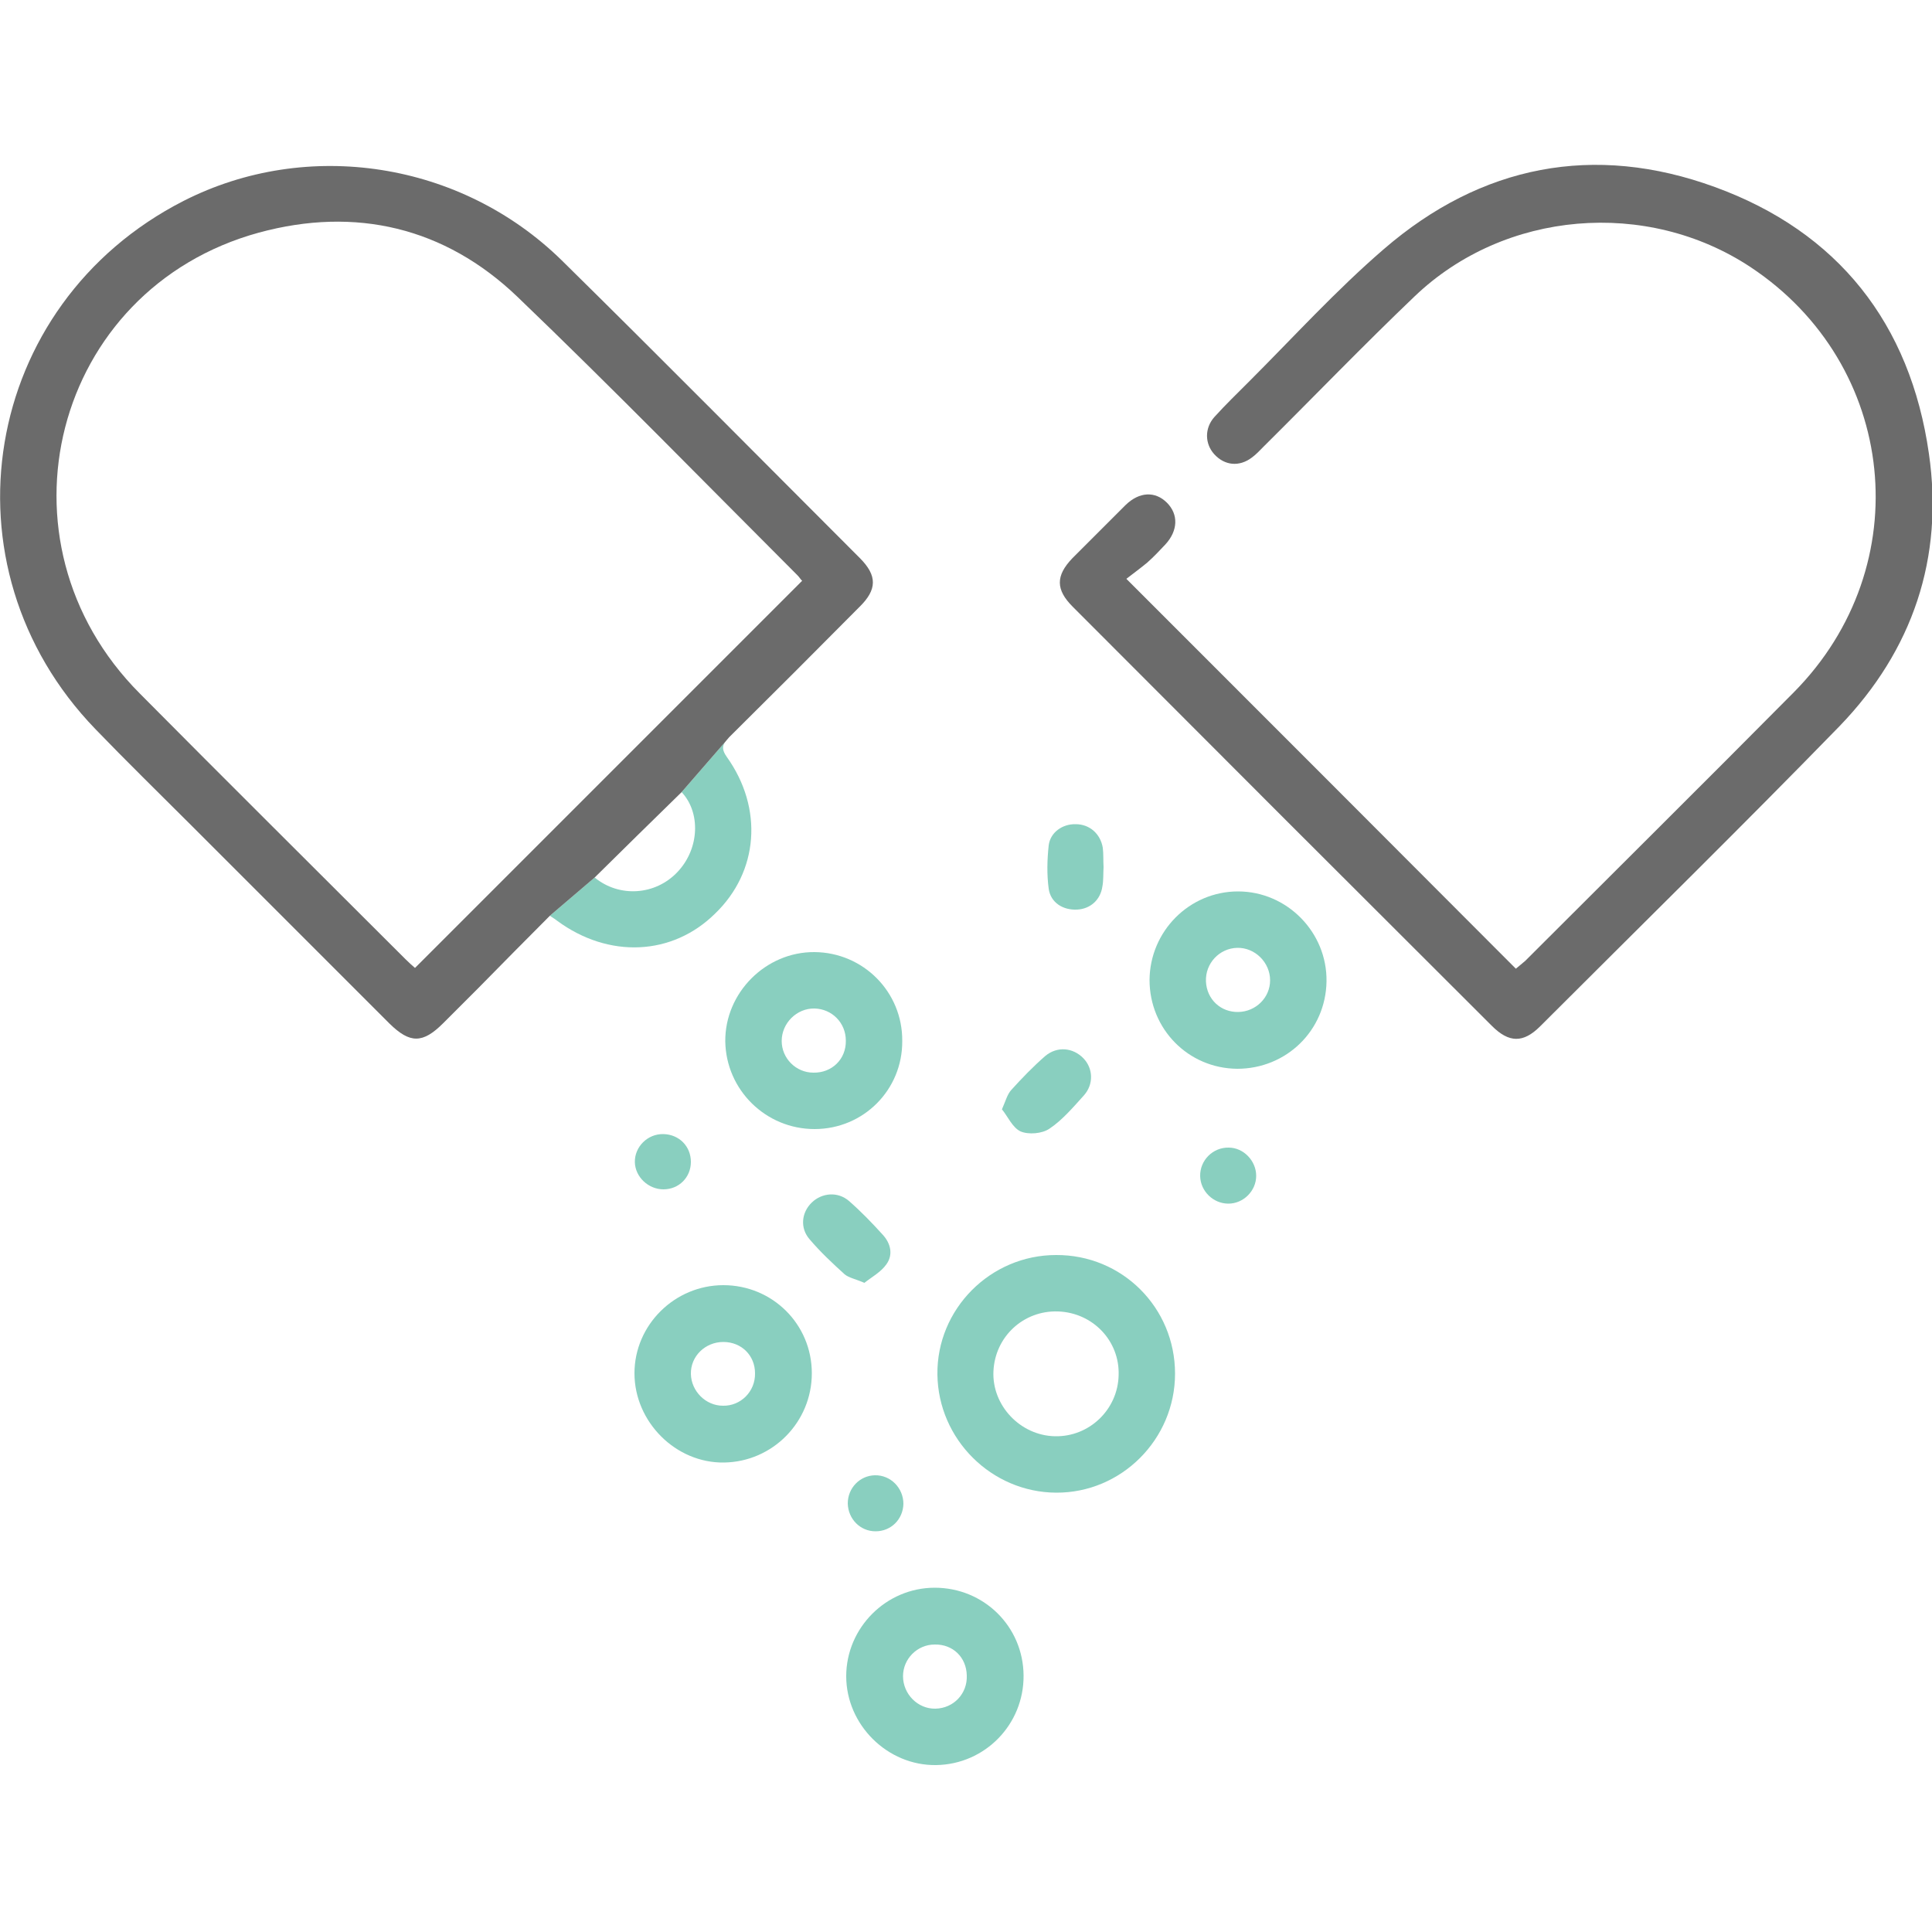 <svg version="1.1" id="Layer_8" xmlns="http://www.w3.org/2000/svg" xmlns:xlink="http://www.w3.org/1999/xlink" x="0px" y="0px" viewBox="0 0 500 500" style="enable-background:new 0 0 500 500;" xml:space="preserve" class="">
<style type="text/css">
	.st0{fill:#6B6B6B;}
	.st1{fill:#89CFBF;}
</style>
<g id="_x32_lUWlL.tif">
	<g>
		<path class="st0" d="M291.5,149.8c34.2,34.2,67.4,67.4,100.8,100.9c0.7-0.6,1.6-1.3,2.4-2c23.2-23.2,46.5-46.3,69.6-69.6
			c32.3-32.7,26.8-84.8-11.3-110c-26.8-17.7-63.6-14.7-86.9,7.6c-13.3,12.7-26,25.9-39,38.8c-1,1-2,2.1-3.1,2.9
			c-3.3,2.5-7.1,2.1-9.8-0.9c-2.4-2.7-2.5-6.7,0.1-9.6c2.9-3.2,6-6.2,9-9.2c11.5-11.5,22.5-23.6,34.8-34.2
			c25.2-21.8,54.5-27.5,85.7-16.1c31.9,11.6,50.6,35.4,55.4,69c3.9,27-4.2,50.9-23.1,70.5c-25.5,26.2-51.6,51.8-77.5,77.7
			c-4.4,4.4-8.1,4.3-12.5-0.1c-36.2-36.1-72.4-72.3-108.5-108.5c-4.4-4.4-4.4-8-0.1-12.5c4.6-4.6,9.2-9.2,13.8-13.8
			c3.6-3.5,7.7-3.6,10.7-0.6c3,3,2.9,7.2-0.4,10.8c-1.5,1.6-3,3.2-4.7,4.7C295.1,147.1,293.3,148.4,291.5,149.8z"></path>
		<path class="st1" d="M273.3,324.8c17.1-0.1,30.8,13.6,30.8,30.7c0,17-13.9,30.9-30.8,30.8c-16.7-0.1-30.5-13.8-30.7-30.6
			C242.4,338.8,256.3,324.8,273.3,324.8z M289.5,355.9c0.3-8.9-6.7-16.2-15.7-16.5c-8.9-0.3-16.3,6.5-16.7,15.5
			c-0.4,8.8,6.9,16.6,15.9,16.8C281.9,371.9,289.3,364.8,289.5,355.9z"></path>
		<path class="st1" d="M320.2,276.6c-12.7-0.1-22.7-10.3-22.7-23c0.1-12.6,10.3-22.9,22.9-22.9c12.7,0,23.1,10.6,22.9,23.3
			C343.1,266.7,332.9,276.6,320.2,276.6z M320.5,261.9c4.5-0.1,8.2-3.7,8.2-8.2c0-4.6-3.9-8.5-8.5-8.4c-4.6,0.1-8.3,4-8.1,8.7
			C312.3,258.6,315.9,262,320.5,261.9z"></path>
		<path class="st1" d="M210.8,292.2c-12.6,0-22.9-10.1-23.1-22.7c-0.1-12.6,10.5-23.2,23.1-23.1c12.6,0.1,22.8,10.3,22.7,23
			C233.6,282,223.5,292.2,210.8,292.2z M218.9,269.3c0-4.6-3.6-8.2-8.1-8.3c-4.6-0.1-8.5,3.8-8.5,8.4c0,4.5,3.7,8.2,8.2,8.2
			C215.3,277.7,219,274.1,218.9,269.3z"></path>
		<path class="st1" d="M210.1,355.4c0,12.6-10.1,22.9-22.7,23.1c-12.5,0.2-23.2-10.5-23.2-23.1c0-12.5,10.4-22.8,23-22.8
			C199.9,332.6,210.1,342.7,210.1,355.4z M195.4,355.4c0-4.6-3.5-8.1-8.2-8.1c-4.7,0-8.5,3.7-8.4,8.3c0.1,4.4,3.8,8.2,8.3,8.2
			C191.7,363.9,195.5,360.1,195.4,355.4z"></path>
		<path class="st1" d="M264.9,433.6c0.1,12.7-10,23-22.6,23.2c-12.6,0.2-23.3-10.4-23.3-23c0-12.5,10.3-22.9,22.9-22.9
			C254.6,410.9,264.8,420.9,264.9,433.6z M241.9,425.6c-4.5,0-8.2,3.7-8.2,8.2c0,4.6,3.8,8.5,8.4,8.4c4.7-0.1,8.3-3.9,8.1-8.6
			C250.1,428.9,246.6,425.5,241.9,425.6z"></path>
		<path class="st1" d="M259.3,287.1c1-2.3,1.4-3.9,2.4-5c2.8-3.1,5.7-6.1,8.8-8.8c3.1-2.6,7.2-2.2,9.9,0.6c2.5,2.6,2.7,6.7,0.1,9.6
			c-2.8,3.1-5.6,6.4-8.9,8.6c-1.9,1.3-5.4,1.6-7.5,0.7C262,291.8,260.8,288.9,259.3,287.1z"></path>
		<path class="st1" d="M223.7,332c-2.3-1-4-1.3-5.1-2.2c-3.2-2.9-6.3-5.8-9.1-9.1c-2.5-2.9-2.1-6.9,0.6-9.5c2.6-2.5,6.7-2.9,9.6-0.4
			c3.1,2.7,6,5.7,8.8,8.8c2,2.2,2.7,5.1,0.9,7.6C228,329.2,225.6,330.5,223.7,332z"></path>
		<path class="st1" d="M285.6,224.4c-0.1,1.7,0,3.4-0.3,5c-0.5,3.5-3.1,5.8-6.5,6c-3.7,0.2-6.9-1.8-7.4-5.4c-0.5-3.7-0.4-7.5,0-11.2
			c0.4-3.4,3.6-5.6,7-5.5c3.6,0,6.4,2.5,7,6.1C285.6,221,285.5,222.7,285.6,224.4z"></path>
		<path class="st1" d="M178.8,300.7c0,4-3.1,7.1-7.1,7.1c-3.9,0-7.3-3.2-7.4-7c-0.1-4,3.3-7.4,7.4-7.3
			C175.8,293.6,178.8,296.7,178.8,300.7z"></path>
		<path class="st1" d="M325.1,304.3c0,3.9-3.3,7.2-7.2,7.2c-3.9,0-7.2-3.2-7.3-7.1c-0.1-4.1,3.3-7.5,7.4-7.4
			C321.8,297,325.1,300.4,325.1,304.3z"></path>
		<path class="st1" d="M226.6,396.3c-4,0-7.1-3.2-7.2-7.2c0-4,3.1-7.2,7-7.3c4.1-0.1,7.4,3.3,7.4,7.4
			C233.7,393.2,230.6,396.3,226.6,396.3z"></path>
	</g>
</g>
<path class="st1" d="M188.1,195.9c-1.2-1.7-1.2-2.7-0.5-3.8l-11.2,12.9c4.9,5.2,4.7,14.5-1,20.6c-5.8,6.2-15.2,6.7-21.5,1.5
	l-11.6,9.9c1.1,0.7,1.5,1,1.9,1.3c13.3,9.8,29.8,9.1,40.9-1.9C196.3,225.6,197.6,209.2,188.1,195.9z"></path>
<g>
	<path class="st0" d="M222.5,144.4c-25.7-25.7-51.2-51.5-77.1-77C119.3,41.8,79.5,35.7,47.5,52c-52.3,26.7-63.6,94.5-22.8,136.7
		c8.1,8.4,16.5,16.6,24.8,24.9c17.1,17.1,34.2,34.2,51.3,51.3c5.3,5.2,8.6,5.2,13.9-0.1c3-3,6.1-6.1,9.1-9.1
		c6.1-6.2,12.2-12.4,18.5-18.7l11.6-9.9c7.4-7.3,14.8-14.6,22.5-22.1l11.2-12.9c0,0,0,0,0,0c0.3-0.4,0.7-0.8,1.1-1.3
		c11.3-11.2,22.5-22.4,33.7-33.7C227,152.6,227.1,149,222.5,144.4z M107.4,250.5c-0.7-0.6-1.6-1.4-2.5-2.3
		c-22.9-22.9-45.9-45.7-68.7-68.7C-3.1,140.1,13.7,74.8,67,60.2c25-6.8,48.1-1.4,66.9,16.6c24.6,23.6,48.4,48,72.5,72.1
		c0.5,0.5,0.9,1.2,1.2,1.4C174.1,183.8,140.8,217.1,107.4,250.5z"></path>
</g>
</svg>